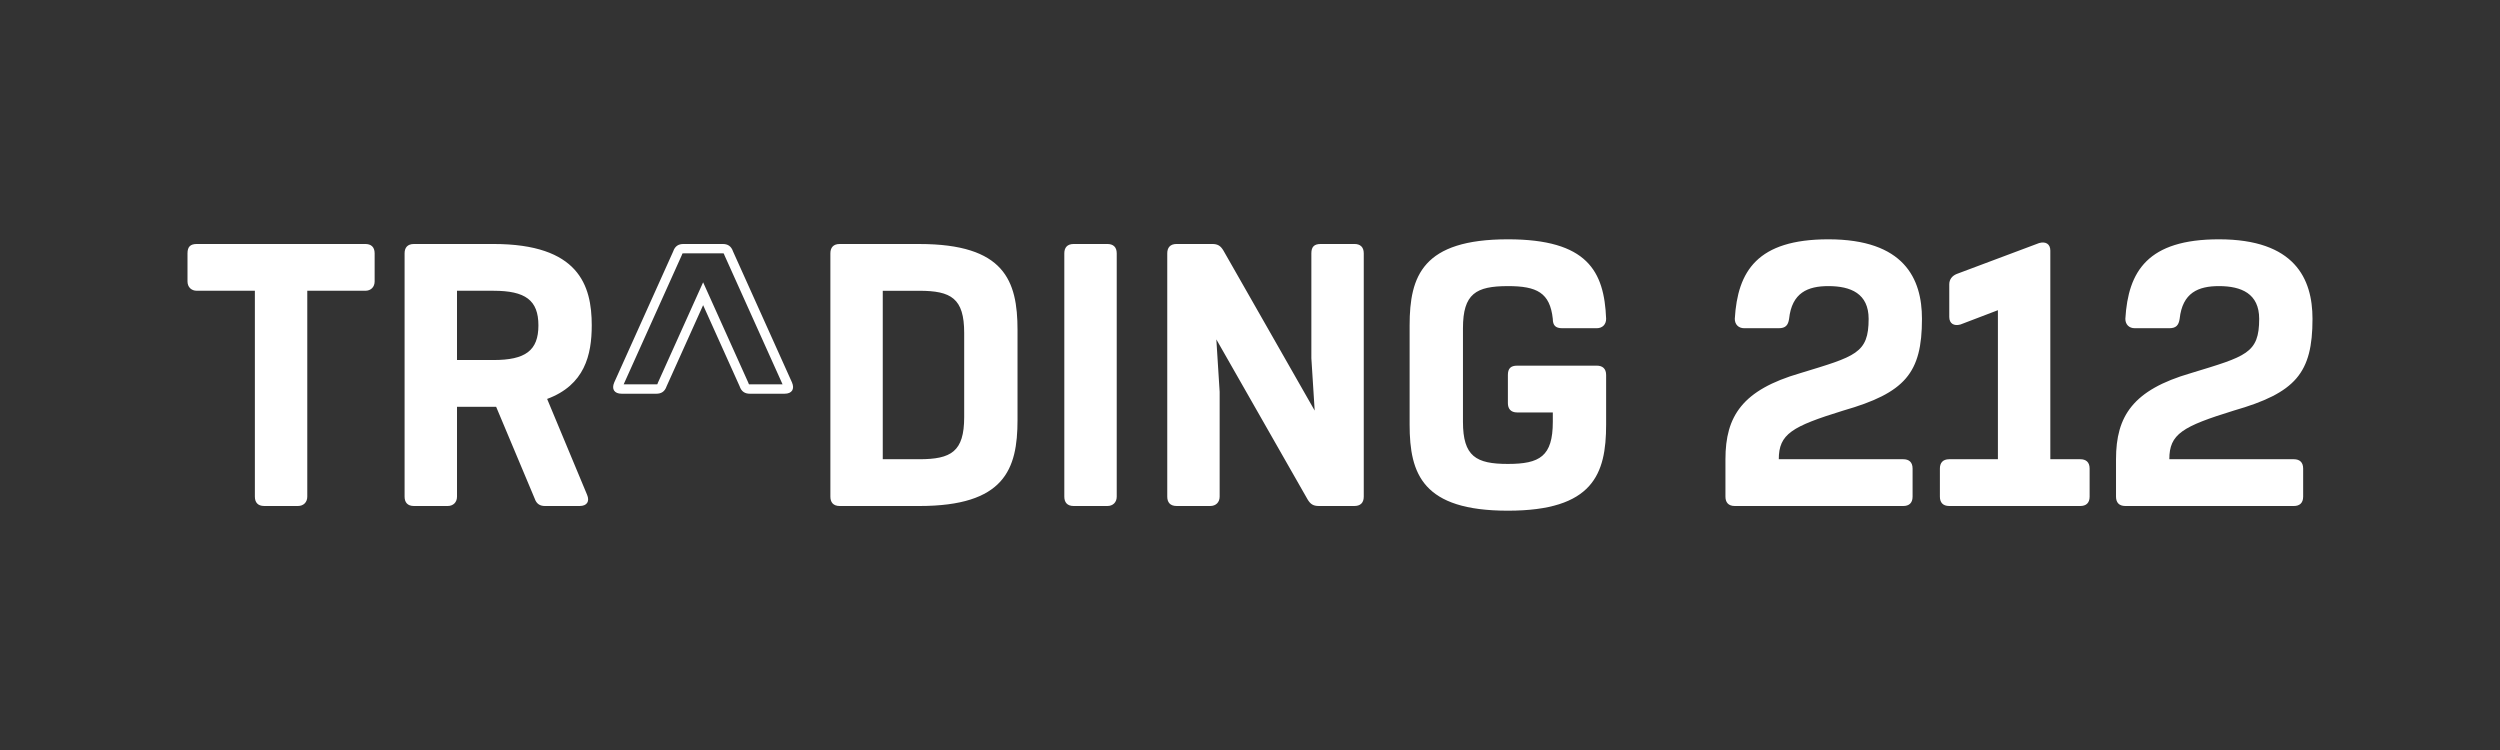 <?xml version="1.0" encoding="UTF-8"?>
<svg xmlns="http://www.w3.org/2000/svg" id="a" width="200" height="60" viewBox="0 0 200 60">
  <rect x="0" y="0" width="200" height="60" fill="#333333" stroke="none"/>
  <defs>
    <style>.b{fill:#fff;}</style>
  </defs>
  <path class="b" d="M58.644,20.118c-.15-.448-.449-.599-.823-.599h-3.144c-.375,0-.674.15-.824.599l-4.716,10.482c-.225.524,0,.898.599.898h2.77c.375,0,.674-.151.824-.6l2.92-6.486,2.919,6.486c.15.449.448.6.823.6h2.77c.599,0,.822-.374.599-.898l-4.717-10.482ZM59.992,30.748c-.038,0-.062-.003-.071-.003-.001,0-.002 0-.003 0-.007-.01-.021-.035-.038-.085l-.012-.036-.015-.034-2.919-6.486-.684-1.519-.684,1.519-2.92,6.486-.016.035-.012.036c-.017.05-.031.075-.031.08-.011.003-.035.007-.081.007h-2.613l4.644-10.322.015-.034.012-.035c.017-.05.031-.075.032-.08.01-.003.036-.008.082-.008h3.144c.039,0,.063.004.072.004.001,0,.002-0.0.003-0.0.007.01.021.034.037.083l.012.036.015.034,4.645,10.322h-2.613ZM29.224,19.519h-13.475c-.525,0-.749.225-.749.749v2.245c0,.449.3.748.749.748h4.641v16.47c0,.449.225.748.748.748h2.696c.449,0,.748-.299.748-.748v-16.47h4.641c.449,0,.748-.299.748-.748v-2.245c0-.524-.299-.749-.748-.749ZM47.34,26.033c0-3.219-1.047-6.514-7.861-6.514h-6.362c-.525,0-.75.3-.75.749v19.464c0,.449.225.748.75.748h2.694c.449,0,.749-.299.749-.748v-7.188l3.131-0,3.082,7.338c.15.449.449.598.824.598h2.769c.6,0,.823-.374.6-.898l-3.196-7.668c3.003-1.109,3.569-3.517,3.569-5.881ZM39.479,28.802h-2.919v-5.541h2.919c2.546,0,3.594.75,3.594,2.771,0,2.02-1.049,2.77-3.594,2.77ZM166.422,36.738h-2.396v-16.695c0-.523-.374-.749-.898-.598l-6.588,2.471c-.375.149-.598.448-.598.823v2.619c0,.526.374.749.897.601l2.994-1.143v11.922h-3.892c-.524,0-.749.3-.749.748v2.246c0,.45.225.748.749.748h10.481c.449,0,.748-.224.748-.748v-2.246c0-.524-.299-.748-.748-.748ZM147.468,32.844c4.942-1.421,6.289-2.993,6.289-7.336,0-3.218-1.423-6.363-7.487-6.363-5.689,0-7.262,2.545-7.487,6.363,0,.45.3.749.75.749h2.77c.523,0,.748-.224.823-.749.226-2.096,1.498-2.62,3.145-2.62,1.797,0,3.219.6,3.219,2.62,0,2.771-1.048,2.994-5.466,4.343-4.641,1.347-5.989,3.442-5.989,6.887v2.994c0,.449.225.748.748.748h13.475c.45,0,.748-.225.748-.748v-2.246c0-.524-.298-.748-.748-.748h-9.956c0-2.021,1.048-2.621,5.164-3.894ZM120.63,22.888c2.32,0,3.368.524,3.594,2.62,0,.525.224.749.748.749h2.77c.449,0,.748-.299.748-.749-.15-3.818-1.497-6.363-7.86-6.363-6.813,0-7.861,2.918-7.861,6.888v7.934c0,3.969,1.048,6.888,7.861,6.888,6.812,0,7.86-2.919,7.86-6.888v-3.966c0-.524-.299-.749-.748-.749h-6.363c-.523,0-.748.225-.748.749v2.247c0,.448.225.748.748.748h2.846v.748c0,2.769-1.05,3.37-3.594,3.37-2.545,0-3.594-.6-3.594-3.37v-7.486c0-2.77,1.049-3.369,3.594-3.369ZM73.542,19.519h-6.363c-.524,0-.748.3-.748.749v19.464c0,.449.225.748.748.748h6.363c6.812,0,7.86-2.919,7.86-6.886v-7.187c0-3.968-1.048-6.887-7.86-6.887ZM77.135,33.368c0,2.771-1.048,3.37-3.594,3.37h-2.92v-13.476h2.92c2.546,0,3.594.6,3.594,3.369v6.737ZM183.502,36.738h-9.956c0-2.021,1.049-2.621,5.165-3.894,4.942-1.421,6.289-2.993,6.289-7.336,0-3.218-1.423-6.363-7.486-6.363-5.69,0-7.262,2.545-7.486,6.363,0,.45.3.749.749.749h2.77c.523,0,.748-.224.824-.749.225-2.096,1.496-2.62,3.144-2.62,1.796,0,3.219.6,3.219,2.62,0,2.771-1.047,2.994-5.465,4.343-4.642,1.347-5.988,3.442-5.988,6.887v2.994c0,.449.225.748.748.748h13.475c.449,0,.748-.225.748-.748v-2.246c0-.524-.299-.748-.748-.748ZM88.589,19.519h-2.695c-.524,0-.749.3-.749.749v19.464c0,.449.225.748.749.748h2.695c.449,0,.749-.299.749-.748v-19.464c0-.524-.299-.749-.749-.749ZM108.352,19.519h-2.694c-.524,0-.749.226-.749.749v8.385l.266,4.194-7.302-12.805c-.224-.373-.449-.524-.899-.524h-2.844c-.524,0-.749.3-.749.749v19.464c0,.45.225.748.749.748h2.694c.449,0,.748-.298.748-.748v-8.385l-.265-4.195,7.302,12.805c.225.374.45.523.898.523h2.845c.449,0,.749-.224.749-.748v-19.464c0-.523-.3-.749-.749-.749Z"></path>
</svg>
